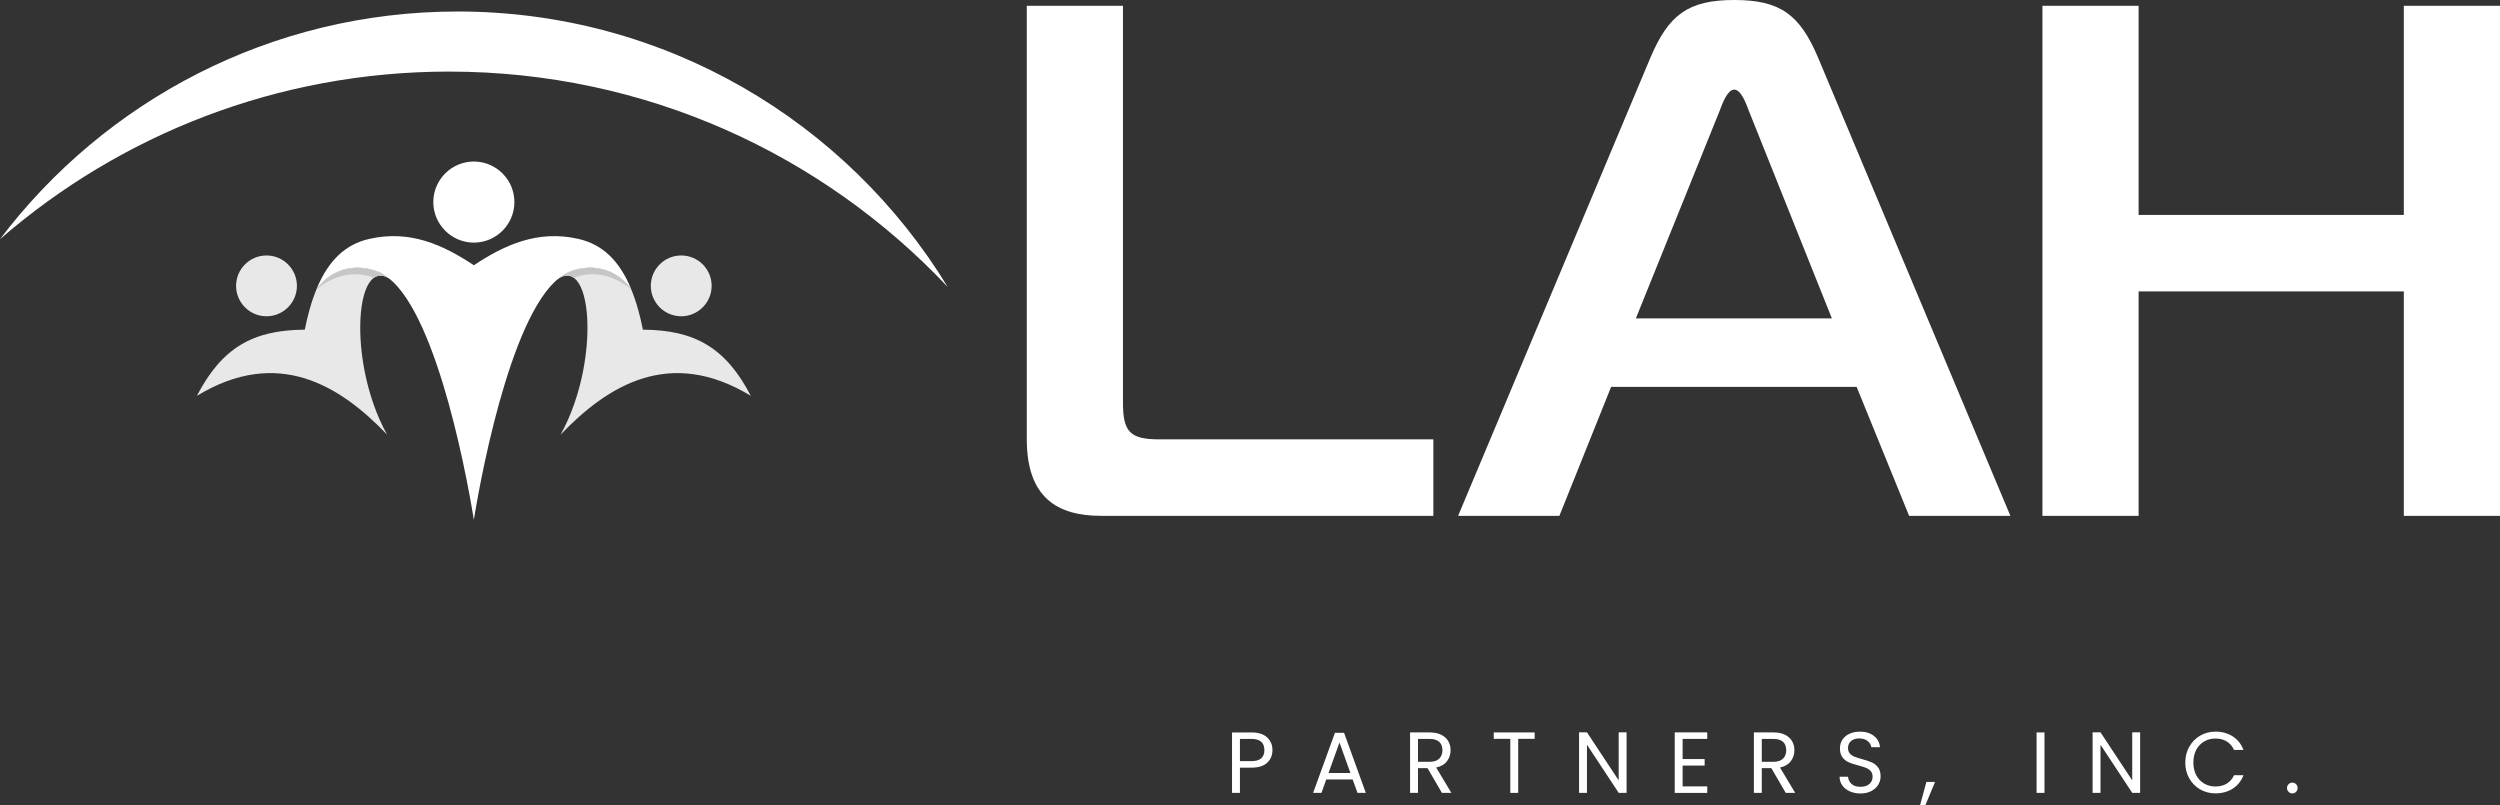<svg xmlns="http://www.w3.org/2000/svg" id="Layer_2" viewBox="0 0 955.82 307.88"><rect x="0" y="0" width="955.82" height="307.88" fill="#333333" stroke="none"/><defs><style>.cls-1,.cls-2{fill:#fff;}.cls-3{fill:#e8e8e8;}.cls-3,.cls-2,.cls-4{fill-rule:evenodd;}.cls-4{fill:#c6c6c6;}</style></defs><g id="Layer_1-2"><path class="cls-1" d="M484.52,291.58c-1.32,1.27-3.32,1.91-6.02,1.91h-4.44v9.65h-3.02v-23.11h7.46c2.61,0,4.59.63,5.95,1.89s2.04,2.88,2.04,4.87-.66,3.52-1.97,4.79ZM482.22,289.91c.8-.73,1.19-1.77,1.19-3.12,0-2.85-1.64-4.28-4.91-4.28h-4.44v8.49h4.44c1.68,0,2.92-.36,3.71-1.09Z"></path><path class="cls-1" d="M517.16,298h-10.08l-1.86,5.14h-3.18l8.35-22.98h3.48l8.32,22.98h-3.18l-1.86-5.14ZM516.3,295.54l-4.18-11.67-4.18,11.67h8.36Z"></path><path class="cls-1" d="M551.28,303.13l-5.5-9.45h-3.65v9.45h-3.02v-23.11h7.46c1.75,0,3.22.3,4.43.9,1.21.6,2.11,1.4,2.7,2.42s.9,2.18.9,3.48c0,1.59-.46,3-1.38,4.21-.92,1.22-2.29,2.02-4.13,2.42l5.8,9.68h-3.61ZM542.13,291.26h4.44c1.63,0,2.86-.4,3.68-1.21s1.23-1.88,1.23-3.23-.4-2.43-1.21-3.18c-.81-.75-2.04-1.13-3.7-1.13h-4.44v8.75Z"></path><path class="cls-1" d="M586.75,280.03v2.45h-6.3v20.66h-3.02v-20.66h-6.33v-2.45h15.65Z"></path><path class="cls-1" d="M621.89,303.13h-3.02l-12.13-18.4v18.4h-3.02v-23.14h3.02l12.13,18.37v-18.37h3.02v23.14Z"></path><path class="cls-1" d="M643.31,282.48v7.73h8.42v2.49h-8.42v7.96h9.42v2.49h-12.43v-23.14h12.43v2.49h-9.42Z"></path><path class="cls-1" d="M682.73,303.13l-5.5-9.45h-3.65v9.45h-3.02v-23.11h7.46c1.75,0,3.22.3,4.43.9,1.21.6,2.11,1.4,2.7,2.42s.9,2.18.9,3.48c0,1.59-.46,3-1.38,4.21-.92,1.22-2.29,2.02-4.13,2.42l5.8,9.68h-3.61ZM673.58,291.26h4.44c1.64,0,2.86-.4,3.68-1.21s1.23-1.88,1.23-3.23-.4-2.43-1.21-3.18c-.81-.75-2.04-1.13-3.7-1.13h-4.44v8.75Z"></path><path class="cls-1" d="M707.21,302.55c-1.21-.54-2.15-1.29-2.83-2.25-.69-.96-1.04-2.07-1.06-3.33h3.22c.11,1.08.56,2,1.34,2.74.78.74,1.93,1.11,3.43,1.11s2.57-.36,3.4-1.08c.83-.72,1.24-1.64,1.24-2.77,0-.88-.24-1.6-.73-2.15s-1.09-.97-1.82-1.26c-.73-.29-1.71-.6-2.95-.93-1.52-.4-2.75-.8-3.66-1.19-.92-.4-1.7-1.02-2.35-1.87-.65-.85-.98-2-.98-3.43,0-1.26.32-2.38.96-3.35.64-.97,1.54-1.72,2.7-2.25,1.16-.53,2.49-.8,4-.8,2.17,0,3.94.54,5.32,1.62,1.38,1.08,2.16,2.52,2.34,4.31h-3.32c-.11-.88-.58-1.66-1.39-2.34-.82-.67-1.9-1.01-3.25-1.01-1.26,0-2.29.33-3.08.98-.79.65-1.19,1.56-1.19,2.74,0,.84.24,1.53.71,2.06s1.06.93,1.76,1.21,1.67.59,2.93.94c1.53.42,2.75.83,3.68,1.24.93.41,1.72,1.04,2.39,1.89s.99,2.01.99,3.46c0,1.13-.3,2.19-.89,3.18-.6.99-1.48,1.8-2.65,2.42-1.17.62-2.55.93-4.14.93s-2.89-.27-4.09-.81Z"></path><path class="cls-1" d="M739.82,298.96l-3.71,8.92h-2.02l2.42-8.92h3.32Z"></path><path class="cls-1" d="M781.66,280.03v23.11h-3.02v-23.11h3.02Z"></path><path class="cls-1" d="M818.23,303.13h-3.02l-12.13-18.4v18.4h-3.02v-23.14h3.02l12.13,18.37v-18.37h3.02v23.14Z"></path><path class="cls-1" d="M837.03,285.48c1.02-1.8,2.4-3.21,4.16-4.23,1.76-1.02,3.71-1.53,5.85-1.53,2.52,0,4.72.61,6.6,1.82s3.25,2.94,4.11,5.17h-3.61c-.64-1.39-1.56-2.46-2.77-3.22-1.21-.75-2.65-1.13-4.33-1.13s-3.06.38-4.34,1.13c-1.28.75-2.29,1.82-3.02,3.2-.73,1.38-1.09,3-1.09,4.86s.37,3.44,1.09,4.82c.73,1.38,1.73,2.45,3.02,3.2,1.28.75,2.73,1.13,4.34,1.13s3.12-.37,4.33-1.11c1.2-.74,2.13-1.81,2.77-3.2h3.61c-.86,2.21-2.23,3.92-4.11,5.12-1.88,1.21-4.08,1.81-6.6,1.81-2.14,0-4.09-.5-5.85-1.51-1.76-1.01-3.14-2.4-4.16-4.19-1.02-1.79-1.53-3.81-1.53-6.07s.51-4.28,1.53-6.08Z"></path><path class="cls-1" d="M874.99,302.74c-.4-.4-.6-.88-.6-1.46s.2-1.06.6-1.46c.4-.4.88-.6,1.46-.6s1.02.2,1.41.6c.39.4.58.88.58,1.46s-.19,1.06-.58,1.46c-.39.4-.86.6-1.41.6s-1.06-.2-1.46-.6Z"></path><path class="cls-1" d="M420.98,197.22c-16.71,0-28.41-6.96-28.41-29.25V2.23h36.77v151.82c0,11.14,2.79,13.93,13.93,13.93h104.74v29.25h-127.02Z"></path><path class="cls-1" d="M631.02,22.01c6.96-16.44,14.49-22.01,32.04-22.01s25.07,5.57,32.03,22.01l73.54,175.22h-38.72l-20.06-49.31h-93.88l-19.78,49.31h-38.72l73.54-175.22ZM625.45,121.73h74.93l-31.76-79.39c-1.11-3.06-3.06-8.08-5.57-8.08s-4.46,5.01-5.57,8.08l-32.04,79.39Z"></path><path class="cls-1" d="M955.82,197.22h-36.77v-85.8h-101.4v85.8h-36.77V2.23h36.77v79.95h101.4V2.23h36.77v195Z"></path><path class="cls-1" d="M362.33,109.71C323.83,46.56,254.31,4.4,174.94,4.4,103.5,4.4,40.04,38.56,0,91.44,45.98,51.53,106,27.37,171.66,27.37c75.15,0,142.9,31.65,190.67,82.34Z"></path><path class="cls-3" d="M260.45,120.92c6.4,0,11.63-5.22,11.63-11.63s-5.22-11.62-11.63-11.62-11.63,5.22-11.63,11.62,5.22,11.63,11.63,11.63Z"></path><path class="cls-3" d="M120.98,110.63c-.96,2.35-1.84,4.92-2.63,7.74-.67,2.38-1.27,4.94-1.82,7.67-19.97.11-31.71,6.98-41.26,25.3,31.04-18.85,54.83-3.86,72.72,14.82-16.53-29.72-11.81-76.09,4.99-55.81v-.02c-5.64-8.32-22.49-12.83-32,.3Z"></path><path class="cls-4" d="M142.97,106.22c2.53-1.78,5.91-.82,10.01,4.14v-.02c-5.64-8.32-22.49-12.83-32,.3,7.15-5.86,15.09-7.17,21.99-4.41Z"></path><path class="cls-3" d="M101.89,120.92c6.4,0,11.63-5.22,11.63-11.63s-5.22-11.62-11.63-11.62-11.63,5.22-11.63,11.62,5.22,11.63,11.63,11.63Z"></path><path class="cls-2" d="M181.17,92.76c8.54,0,15.5-6.96,15.5-15.5s-6.96-15.5-15.5-15.5-15.5,6.96-15.5,15.5,6.96,15.5,15.5,15.5Z"></path><path class="cls-3" d="M241.35,110.63c.96,2.35,1.84,4.92,2.63,7.74.67,2.38,1.28,4.94,1.82,7.67,19.97.11,31.71,6.98,41.26,25.3-31.04-18.85-54.82-3.86-72.72,14.82,16.53-29.72,11.81-76.09-4.99-55.81v-.02c5.64-8.32,22.49-12.83,32,.3Z"></path><path class="cls-4" d="M219.36,106.22c-2.53-1.78-5.91-.82-10.01,4.14v-.02c5.64-8.32,22.49-12.83,32,.3-7.15-5.86-15.09-7.17-21.99-4.41Z"></path><path class="cls-2" d="M181.17,101.41c11.75-7.78,24.41-13.61,39.98-10.07,8.94,2.04,15.59,8.01,20.21,19.28-6.47-8.93-16.34-9.7-23.76-6.65-20.37,8.35-33.07,73.98-36.43,94.77-3.36-20.79-16.05-86.42-36.43-94.77-7.42-3.04-17.29-2.28-23.76,6.65,4.62-11.27,11.27-17.25,20.21-19.28,15.57-3.55,28.23,2.29,39.98,10.07Z"></path></g></svg>